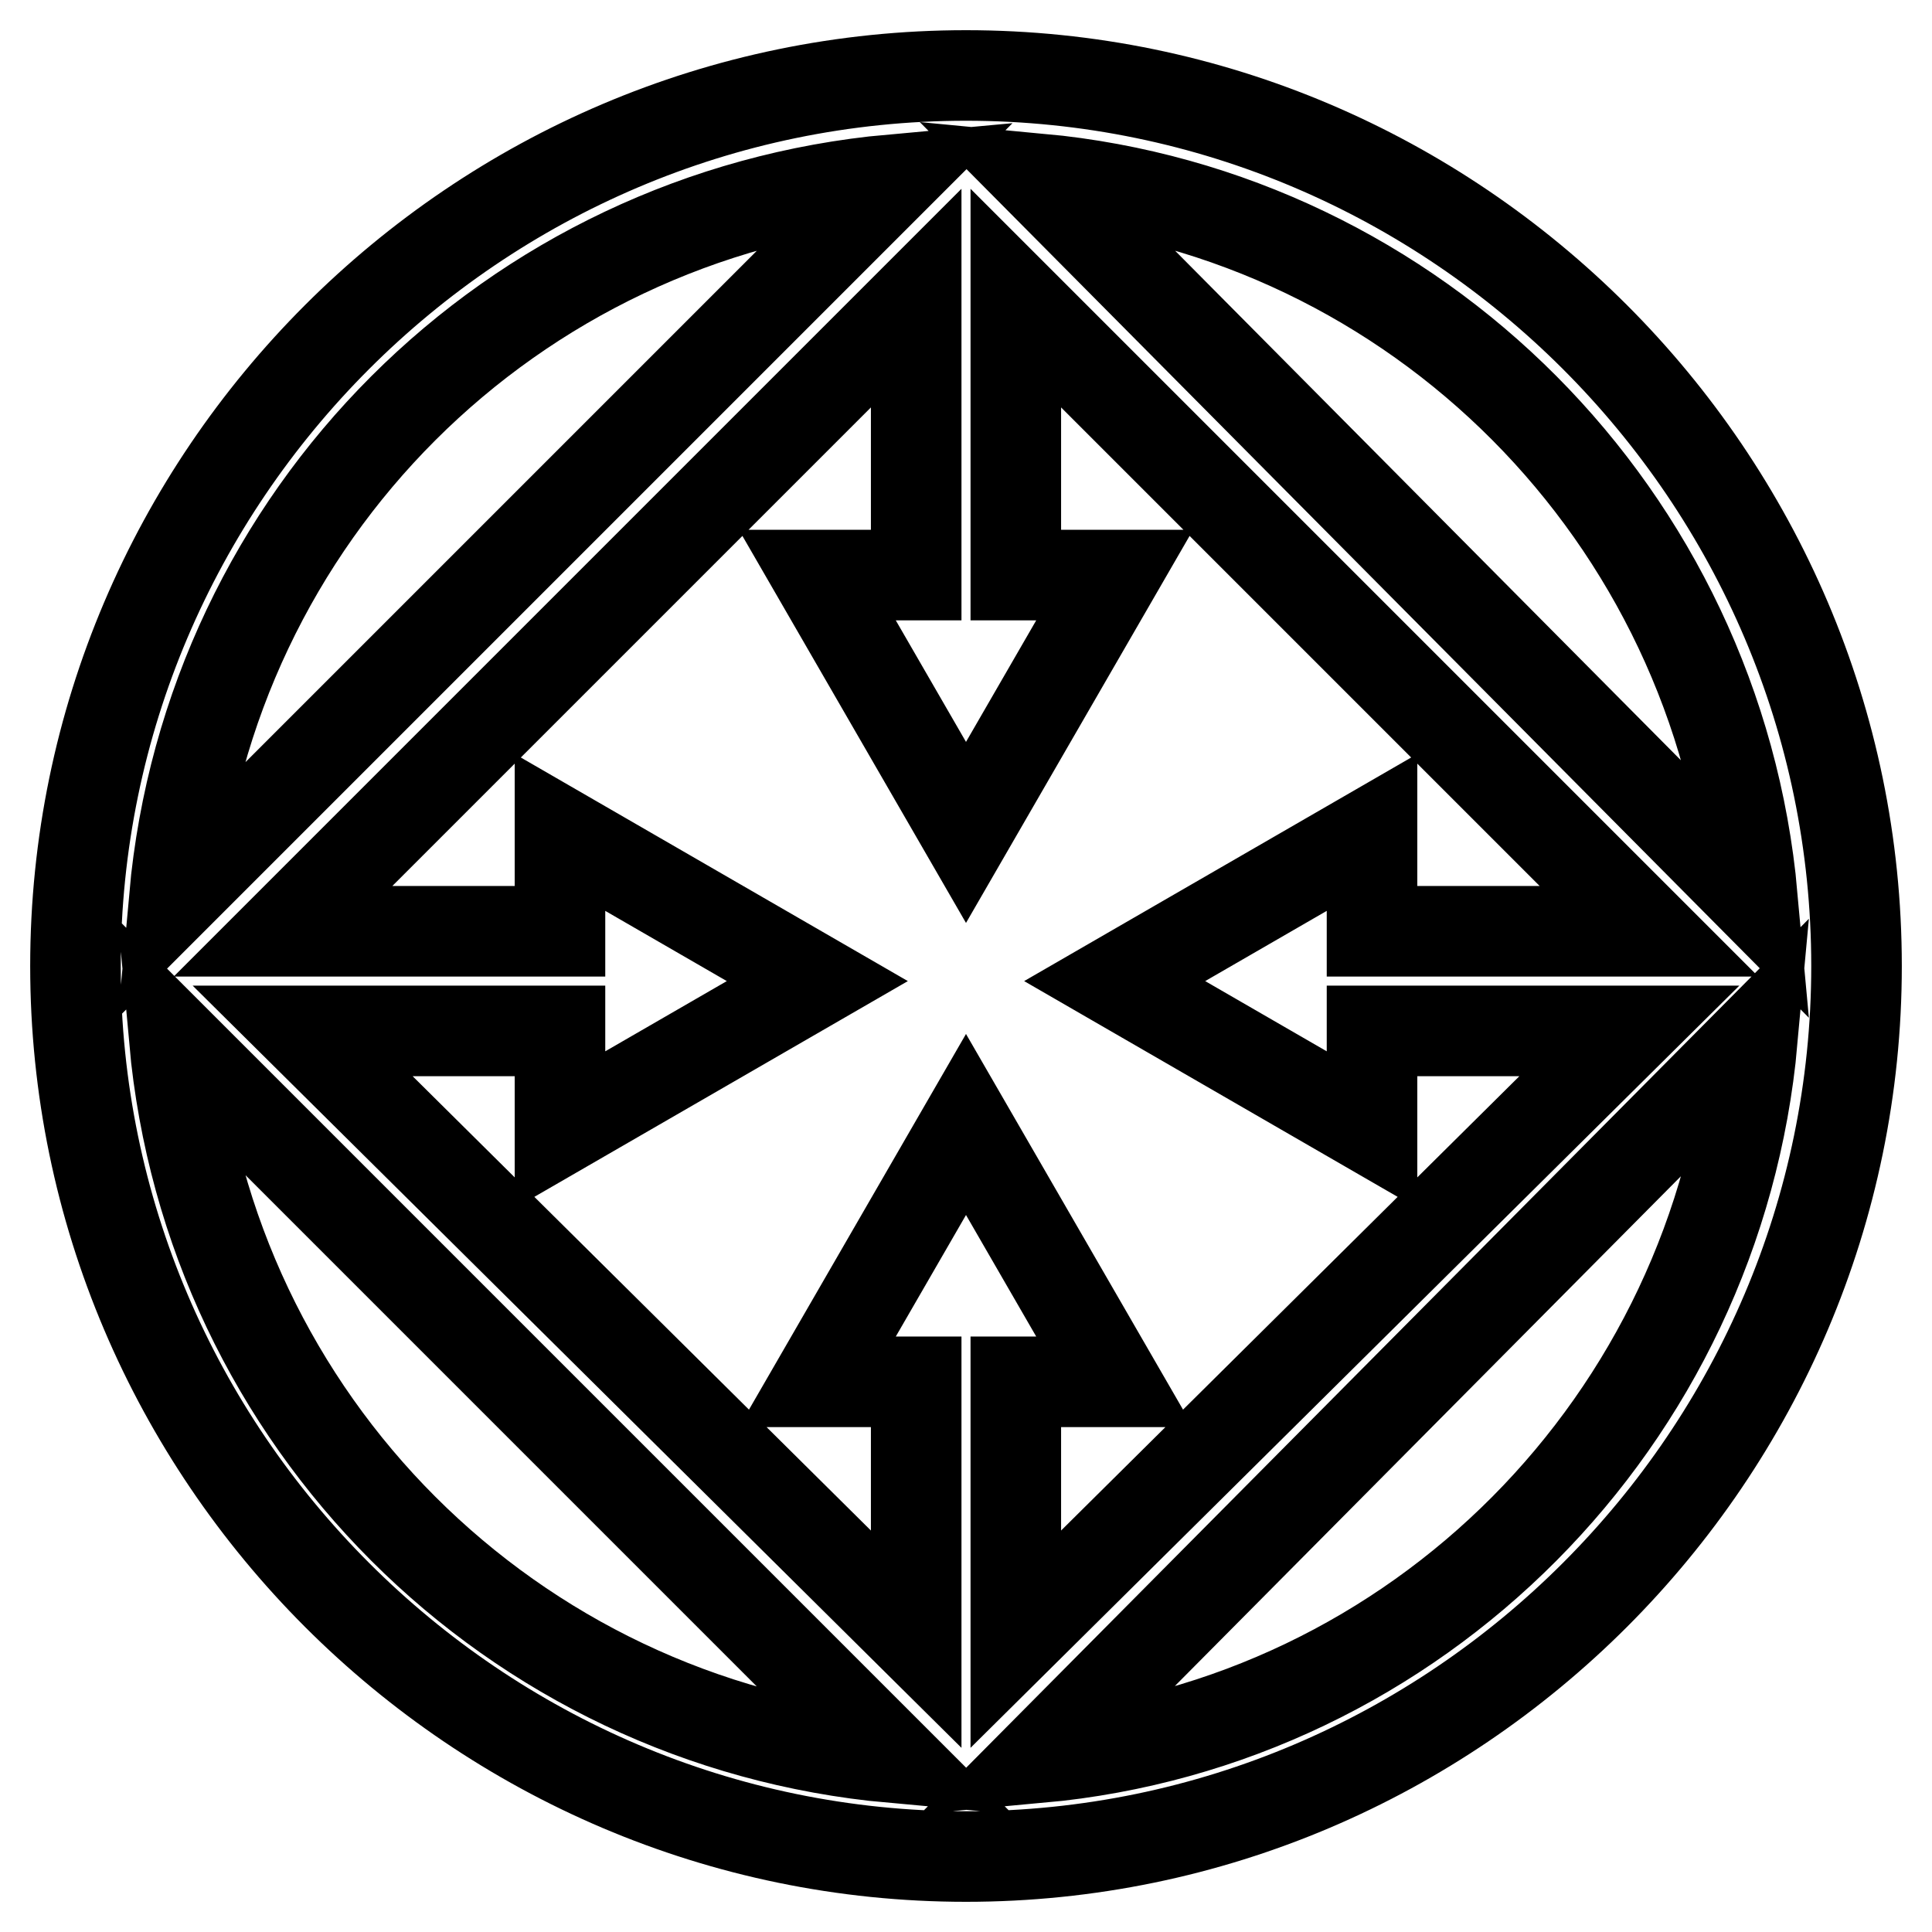 <?xml version="1.0" encoding="utf-8"?>
<!-- Svg Vector Icons : http://www.onlinewebfonts.com/icon -->
<!DOCTYPE svg PUBLIC "-//W3C//DTD SVG 1.1//EN" "http://www.w3.org/Graphics/SVG/1.1/DTD/svg11.dtd">
<svg version="1.1" xmlns="http://www.w3.org/2000/svg" xmlns:xlink="http://www.w3.org/1999/xlink" x="0px" y="0px" viewBox="0 0 256 256" enable-background="new 0 0 256 256" xml:space="preserve">
<g> <path stroke-width="12" fill-opacity="0" stroke="#000000"  d="M128,10C63.1,10,10,63.1,10,128c0,64.9,53.1,118,118,118s118-53.1,118-118C246,63.1,192.9,10,128,10z  M134.6,183.1h13.1L128,149l-19.7,34.1h13.1v34.1l-81.3-80.6h34.1v13.1l34.1-19.7l-34.1-19.7v13.1H37.5l83.9-83.9v36.7h-13.1 l19.7,34.1l19.7-34.1h-13.1V39.5l83.9,83.9h-36.7v-13.1L147.7,130l34.1,19.7v-13.1h34.1l-81.3,80.6V183.1L134.6,183.1z  M232.2,118.8l-94.4-95.1C187.7,28.4,227.6,68.3,232.2,118.8z M118.2,23.8l-95.1,95.1C27.7,68.3,67.7,28.4,118.2,23.8z M23.1,137.8 l95.1,95.1C67.7,228.3,27.7,188.3,23.1,137.8z M137.8,232.9l94.4-95.1C227.6,188.3,187.7,228.3,137.8,232.9L137.8,232.9z"/></g>
</svg>